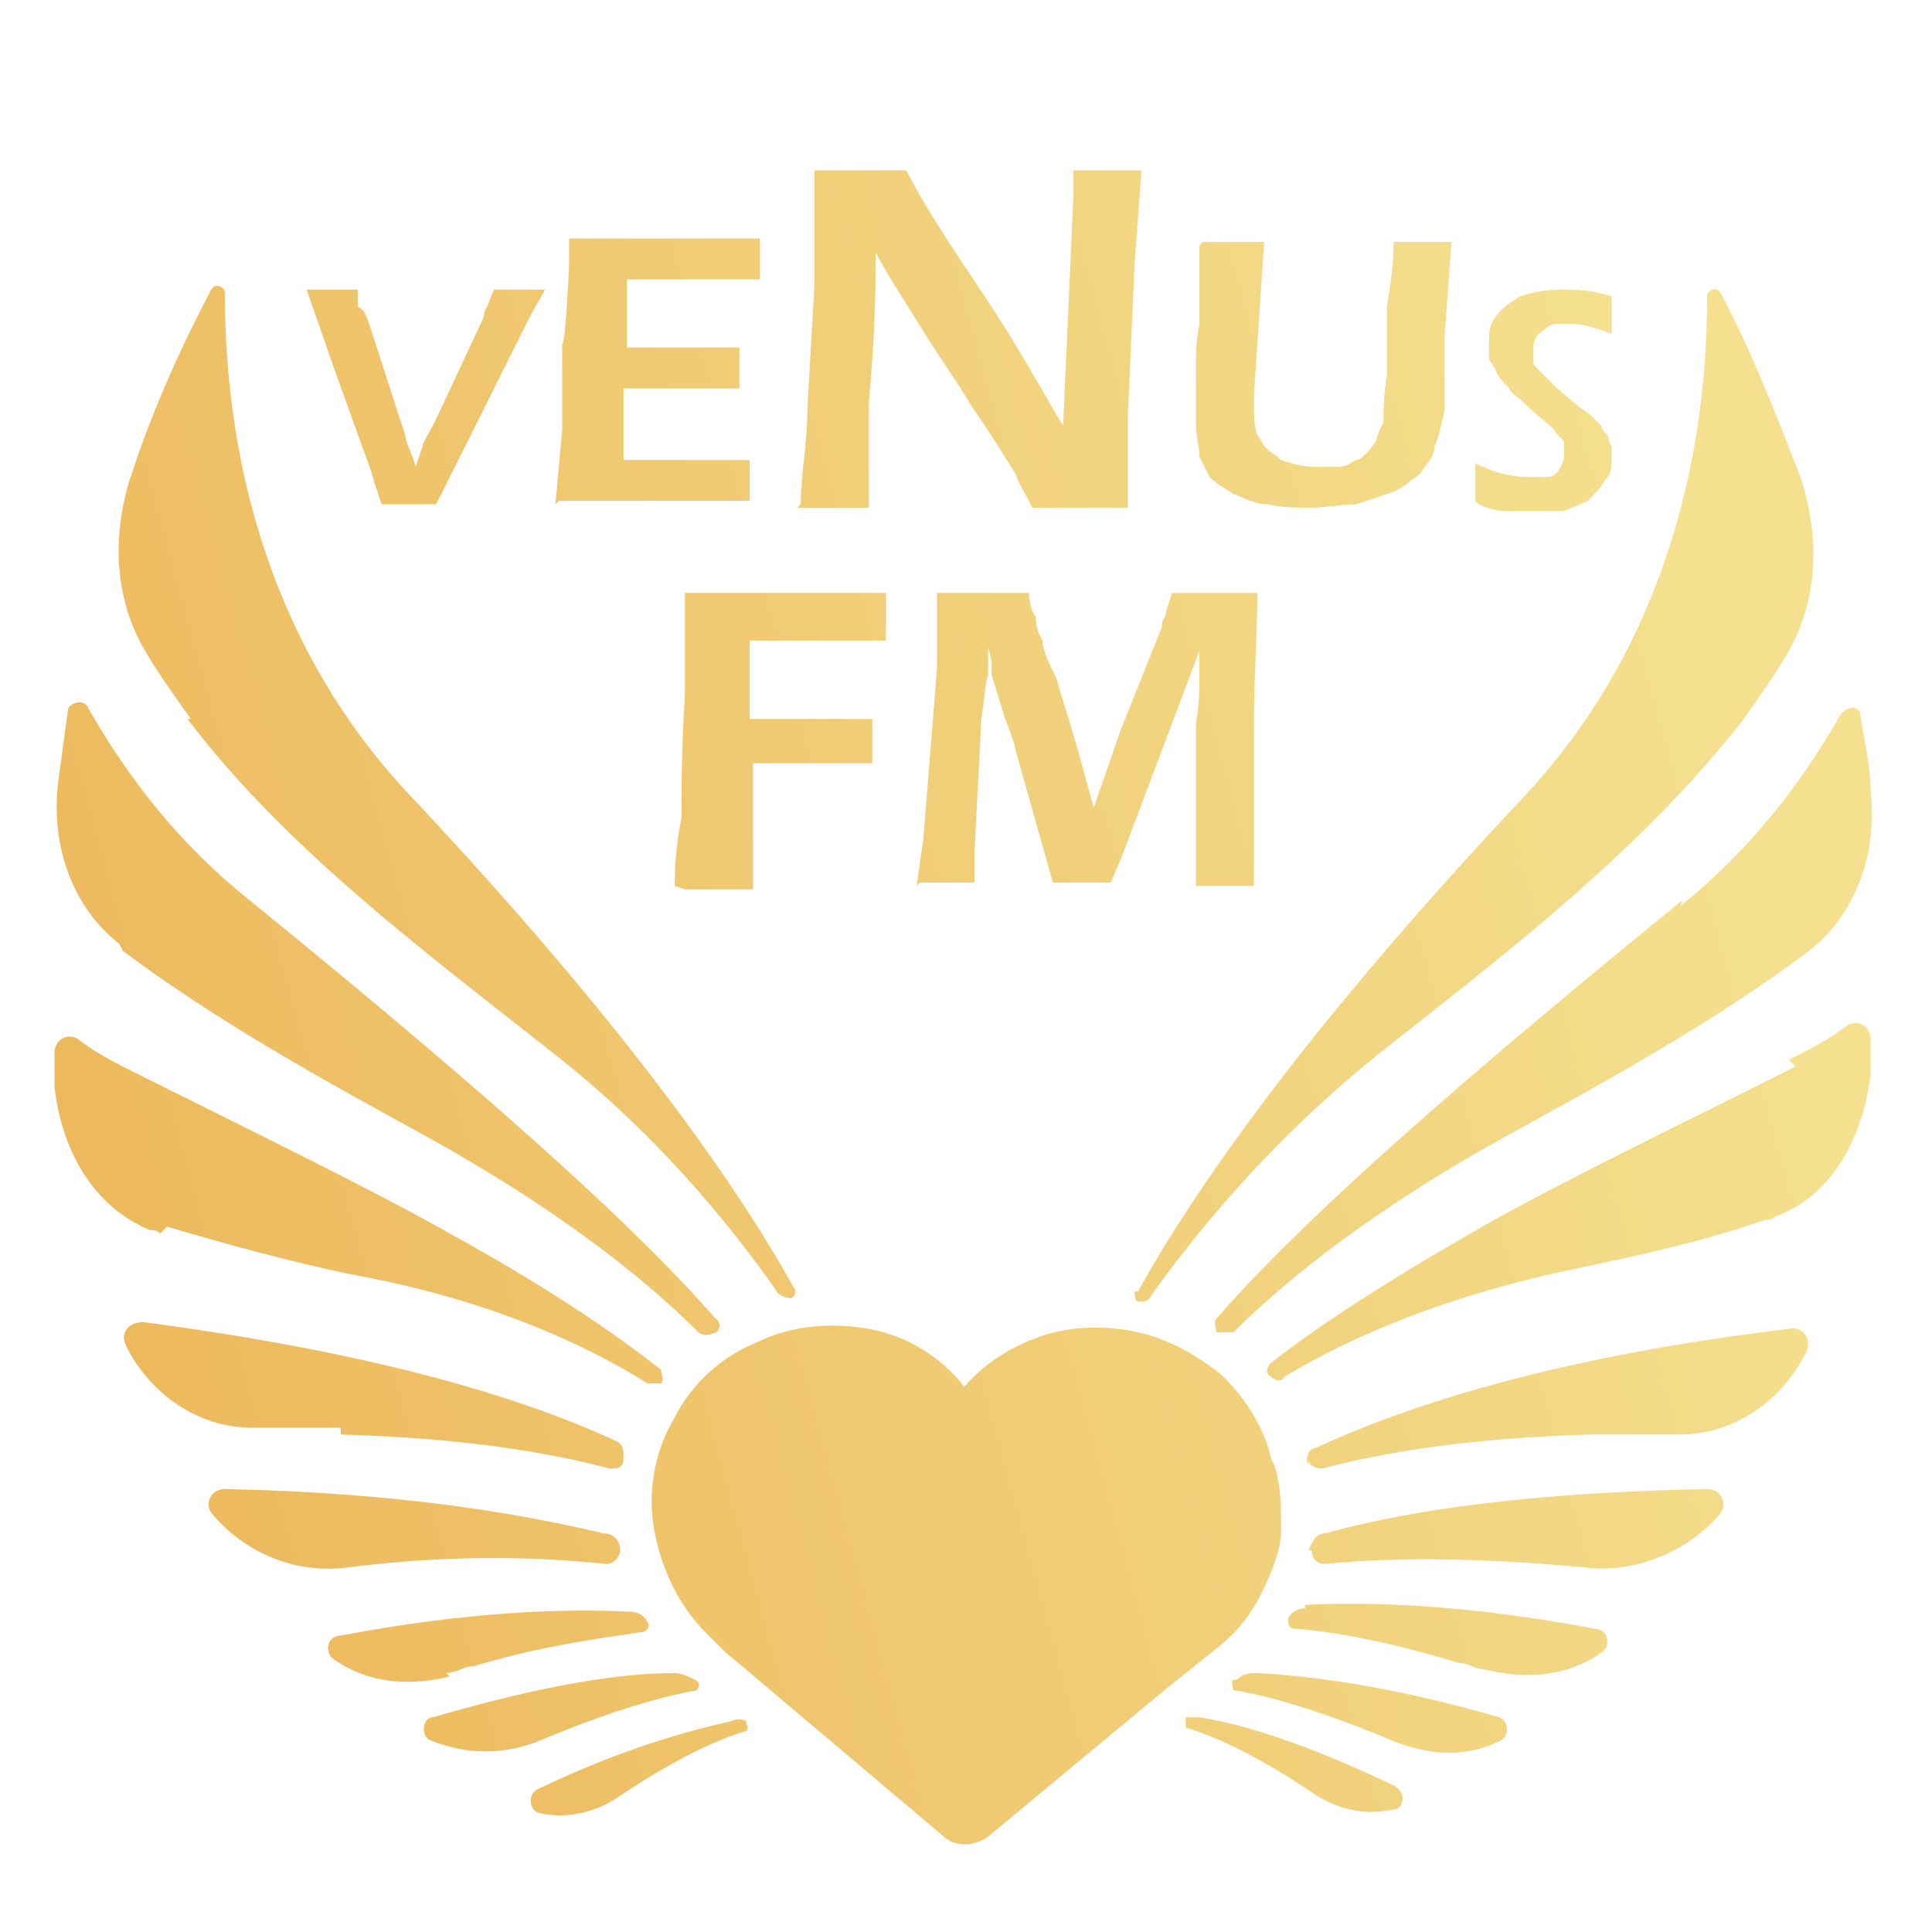 <?xml version="1.0" encoding="UTF-8"?>
<svg id="_圖層_1" data-name="圖層_1" xmlns="http://www.w3.org/2000/svg" version="1.1" xmlns:xlink="http://www.w3.org/1999/xlink" viewBox="0 0 56.7 56.7">
  <!-- Generator: Adobe Illustrator 29.8.3, SVG Export Plug-In . SVG Version: 2.1.1 Build 3)  -->
  <defs>
    <style>
      .st0 {
        fill: url(#_未命名漸層_2512);
      }

      .st1 {
        fill: url(#_未命名漸層_259);
      }

      .st2 {
        fill: url(#_未命名漸層_2517);
      }

      .st3 {
        fill: url(#_未命名漸層_2516);
      }

      .st4 {
        fill: url(#_未命名漸層_2518);
      }

      .st5 {
        fill: url(#_未命名漸層_25);
      }

      .st6 {
        fill: url(#_未命名漸層_2521);
      }

      .st7 {
        fill: url(#_未命名漸層_251);
      }

      .st8 {
        fill: url(#_未命名漸層_2513);
      }

      .st9 {
        fill: url(#_未命名漸層_2515);
      }

      .st10 {
        fill: url(#_未命名漸層_2522);
      }

      .st11 {
        fill: url(#_未命名漸層_2519);
      }

      .st12 {
        fill: url(#_未命名漸層_257);
      }

      .st13 {
        fill: url(#_未命名漸層_2523);
      }

      .st14 {
        fill: url(#_未命名漸層_254);
      }

      .st15 {
        fill: url(#_未命名漸層_258);
      }

      .st16 {
        fill: url(#_未命名漸層_253);
      }

      .st17 {
        fill: url(#_未命名漸層_2520);
      }

      .st18 {
        fill: url(#_未命名漸層_2511);
      }

      .st19 {
        fill: url(#_未命名漸層_255);
      }

      .st20 {
        fill: url(#_未命名漸層_2510);
      }

      .st21 {
        fill: url(#_未命名漸層_256);
      }

      .st22 {
        fill: url(#_未命名漸層_2514);
      }

      .st23 {
        fill: url(#_未命名漸層_252);
      }
    </style>
    <linearGradient id="_未命名漸層_25" data-name="未命名漸層 25" x1="51.6" y1="24.2" x2="-29.8" y2="46.5" gradientUnits="userSpaceOnUse">
      <stop offset="0" stop-color="#f4e08f"/>
      <stop offset="1" stop-color="#e89e3a"/>
    </linearGradient>
    <linearGradient id="_未命名漸層_251" data-name="未命名漸層 25" x1="53" y1="29.5" x2="-28.3" y2="51.8" xlink:href="#_未命名漸層_25"/>
    <linearGradient id="_未命名漸層_252" data-name="未命名漸層 25" x1="55" y1="36.7" x2="-26.4" y2="59" xlink:href="#_未命名漸層_25"/>
    <linearGradient id="_未命名漸層_253" data-name="未命名漸層 25" x1="54.1" y1="33.3" x2="-27.3" y2="55.6" xlink:href="#_未命名漸層_25"/>
    <linearGradient id="_未命名漸層_254" data-name="未命名漸層 25" x1="52.6" y1="27.9" x2="-28.8" y2="50.2" xlink:href="#_未命名漸層_25"/>
    <linearGradient id="_未命名漸層_255" data-name="未命名漸層 25" x1="50.7" y1="20.9" x2="-30.7" y2="43.2" xlink:href="#_未命名漸層_25"/>
    <linearGradient id="_未命名漸層_256" data-name="未命名漸層 25" x1="48.8" y1="14" x2="-32.6" y2="36.3" xlink:href="#_未命名漸層_25"/>
    <linearGradient id="_未命名漸層_257" data-name="未命名漸層 25" x1="50.2" y1="19.3" x2="-31.1" y2="41.6" xlink:href="#_未命名漸層_25"/>
    <linearGradient id="_未命名漸層_258" data-name="未命名漸層 25" x1="55.6" y1="38.8" x2="-25.8" y2="61.1" xlink:href="#_未命名漸層_25"/>
    <linearGradient id="_未命名漸層_259" data-name="未命名漸層 25" x1="55.8" y1="39.4" x2="-25.6" y2="61.7" xlink:href="#_未命名漸層_25"/>
    <linearGradient id="_未命名漸層_2510" data-name="未命名漸層 25" x1="57" y1="44" x2="-24.3" y2="66.4" xlink:href="#_未命名漸層_25"/>
    <linearGradient id="_未命名漸層_2511" data-name="未命名漸層 25" x1="54.1" y1="33.2" x2="-27.3" y2="55.5" xlink:href="#_未命名漸層_25"/>
    <linearGradient id="_未命名漸層_2512" data-name="未命名漸層 25" x1="56.4" y1="41.9" x2="-24.9" y2="64.2" xlink:href="#_未命名漸層_25"/>
    <linearGradient id="_未命名漸層_2513" data-name="未命名漸層 25" x1="56.4" y1="41.6" x2="-25" y2="63.9" xlink:href="#_未命名漸層_25"/>
    <linearGradient id="_未命名漸層_2514" data-name="未命名漸層 25" x1="57.7" y1="46.4" x2="-23.7" y2="68.7" xlink:href="#_未命名漸層_25"/>
    <linearGradient id="_未命名漸層_2515" data-name="未命名漸層 25" x1="57.4" y1="45.5" x2="-24" y2="67.8" xlink:href="#_未命名漸層_25"/>
    <linearGradient id="_未命名漸層_2516" data-name="未命名漸層 25" x1="55.5" y1="38.6" x2="-25.8" y2="60.9" xlink:href="#_未命名漸層_25"/>
    <linearGradient id="_未命名漸層_2517" data-name="未命名漸層 25" x1="45.6" y1="2.2" x2="-35.8" y2="24.5" xlink:href="#_未命名漸層_25"/>
    <linearGradient id="_未命名漸層_2518" data-name="未命名漸層 25" x1="46" y1="3.7" x2="-35.4" y2="26" xlink:href="#_未命名漸層_25"/>
    <linearGradient id="_未命名漸層_2519" data-name="未命名漸層 25" x1="46.3" y1="5" x2="-35" y2="27.3" xlink:href="#_未命名漸層_25"/>
    <linearGradient id="_未命名漸層_2520" data-name="未命名漸層 25" x1="47.2" y1="8.3" x2="-34.1" y2="30.6" xlink:href="#_未命名漸層_25"/>
    <linearGradient id="_未命名漸層_2521" data-name="未命名漸層 25" x1="48" y1="11" x2="-33.4" y2="33.3" xlink:href="#_未命名漸層_25"/>
    <linearGradient id="_未命名漸層_2522" data-name="未命名漸層 25" x1="48.8" y1="14.1" x2="-32.6" y2="36.4" xlink:href="#_未命名漸層_25"/>
    <linearGradient id="_未命名漸層_2523" data-name="未命名漸層 25" x1="49.6" y1="16.9" x2="-31.8" y2="39.3" xlink:href="#_未命名漸層_25"/>
  </defs>
  <g>
    <g>
      <path class="st5" d="M4.9,36c1.7.5,3.5,1,5.4,1.4,3.9.7,6.8,2,8.7,3.2.1,0,.3,0,.4,0,.1-.1,0-.3,0-.4-1.4-1.1-3.3-2.4-6.2-4-2.3-1.3-5.6-2.9-9.2-4.7-.6-.3-1.2-.6-1.7-1-.3-.2-.7,0-.7.4,0,.3,0,.7,0,1,.2,1.8,1.1,3.5,2.8,4.2.1,0,.2,0,.3.1Z"/>
      <path class="st7" d="M10,42.1c3.5.1,6,.5,7.9,1,.2,0,.4,0,.4-.3,0-.2,0-.4-.2-.5-2.8-1.3-7.1-2.6-13.9-3.5-.4,0-.7.3-.5.7.7,1.4,2.1,2.4,3.7,2.4.8,0,1.7,0,2.6,0Z"/>
      <path class="st23" d="M13.1,49.1c.3,0,.5-.2.8-.2,2-.6,3.6-.8,4.9-1,.2,0,.3-.2.2-.3-.1-.2-.3-.3-.5-.3-2-.1-4.8,0-8.5.7-.4,0-.5.5-.2.7,1,.7,2.2.8,3.4.5Z"/>
      <path class="st16" d="M10.2,46c3.2-.4,5.7-.3,7.6-.1.2,0,.4-.2.4-.4,0-.3-.2-.5-.5-.5-2.5-.6-6.1-1.2-11.1-1.3-.4,0-.6.4-.4.7,1,1.2,2.5,1.8,4,1.6Z"/>
      <path class="st14" d="M49.4,26.4c-8,6.5-11.7,10-13.7,12.3-.1.1,0,.3,0,.4.2,0,.4,0,.5,0,1.7-1.7,4.3-3.7,7.9-5.7,3.1-1.7,6.2-3.4,9-5.5,1.4-1.1,2-2.9,1.8-4.7,0-.7-.2-1.5-.3-2.2,0-.3-.4-.3-.6,0-1.2,2.1-2.7,4-4.7,5.6Z"/>
      <path class="st19" d="M33.3,37.9c0,.1,0,.3.1.3.2,0,.3,0,.4-.2,1.5-2.1,3.7-4.7,6.7-7.1,3.8-3,7.6-5.9,10.6-9.7.5-.7,1-1.4,1.4-2.1.9-1.6.9-3.5.3-5.2-.7-1.8-1.4-3.6-2.3-5.3-.1-.2-.4-.1-.4.1,0,5.4-1.6,10.6-5.3,14.6-6.5,6.9-9.8,11.7-11.4,14.6Z"/>
      <path class="st21" d="M5.5,21.1c2.9,3.8,6.8,6.7,10.6,9.7,3.1,2.4,5.3,5.1,6.7,7.1,0,.1.3.2.4.2.1,0,.2-.2.1-.3-1.6-2.9-4.9-7.7-11.4-14.6-3.7-4-5.3-9.2-5.3-14.6,0-.2-.3-.3-.4-.1-.9,1.7-1.7,3.5-2.3,5.3-.6,1.7-.6,3.6.3,5.2.4.7.9,1.4,1.4,2.1Z"/>
      <path class="st12" d="M3.6,27.9c2.8,2.1,5.9,3.8,9,5.5,3.6,2,6.2,4,7.9,5.7.1.1.3.1.5,0,.1,0,.2-.3,0-.4-2-2.3-5.7-5.8-13.7-12.3-2-1.6-3.5-3.5-4.7-5.6-.1-.3-.5-.2-.6,0-.1.7-.2,1.5-.3,2.2-.2,1.8.4,3.6,1.8,4.7Z"/>
      <path class="st15" d="M38.4,42.8c0,.2.2.3.4.3,1.9-.5,4.4-.9,7.9-1,.9,0,1.8,0,2.6,0,1.6,0,3-1,3.7-2.4.2-.4-.1-.8-.5-.7-6.7.8-11.1,2.2-13.9,3.5-.2,0-.3.3-.2.5Z"/>
      <path class="st1" d="M20.4,49.6c.1,0,.2-.2,0-.3-.2-.1-.4-.2-.6-.2-1.7,0-4,.4-7.1,1.3-.3,0-.4.6,0,.7,1,.4,2.1.4,3.1,0,1.9-.8,3.5-1.3,4.7-1.5Z"/>
      <path class="st20" d="M38.3,47.2c-.2,0-.4.1-.5.3,0,.1,0,.3.2.3,1.3.1,2.8.4,4.8,1,.3,0,.5.2.8.2,1.2.3,2.4.2,3.4-.5.3-.2.2-.7-.2-.7-3.7-.7-6.5-.8-8.5-.7Z"/>
      <path class="st18" d="M52.7,31.3c-3.6,1.8-6.9,3.4-9.2,4.7-2.8,1.6-4.8,2.9-6.2,4-.1.1-.2.3,0,.4.1.1.3.2.4,0,2-1.2,4.8-2.4,8.7-3.2,1.9-.4,3.7-.8,5.4-1.4.1,0,.2,0,.3-.1,1.7-.6,2.6-2.4,2.8-4.2,0-.3,0-.7,0-1,0-.4-.4-.6-.7-.4-.5.4-1.1.7-1.7,1Z"/>
      <path class="st0" d="M38.5,45.5c0,.2.1.4.4.4,1.9-.2,4.4-.2,7.6.1,1.5.2,3.1-.5,4-1.6.2-.3,0-.7-.4-.7-5.1.1-8.7.6-11.2,1.3-.3,0-.4.3-.5.5Z"/>
      <path class="st8" d="M21.9,50.5c-.1,0-.2-.1-.4,0-1.3.3-3.2.8-5.7,2-.3.1-.3.6,0,.7.8.2,1.7,0,2.4-.5,1.5-1,2.7-1.6,3.7-1.9,0,0,.1-.1,0-.2Z"/>
      <path class="st22" d="M34.8,50.5c0,0,0,.2,0,.2,1,.3,2.2.9,3.7,1.9.7.5,1.6.7,2.4.5.3,0,.4-.5,0-.7-2.5-1.2-4.4-1.8-5.7-2-.1,0-.3,0-.4,0Z"/>
      <path class="st9" d="M36.2,49.3c-.1,0,0,.3,0,.3,1.2.2,2.8.7,4.7,1.5,1,.4,2.1.5,3.1,0,.3-.1.3-.6,0-.7-3.1-.9-5.4-1.2-7.1-1.3-.2,0-.4,0-.6.2Z"/>
    </g>
    <path class="st3" d="M37.4,43c.2.6.2,1.3.2,1.9,0,.6-.3,1.3-.6,1.9-.3.6-.7,1.1-1.2,1.5l-1.5,1.2-5.3,4.4c-.4.3-1,.3-1.3,0l-4.5-3.8-1.3-1.1-.6-.5c-.2-.2-.4-.4-.6-.6-.8-.8-1.3-1.9-1.5-3-.2-1.1,0-2.3.6-3.3.5-1,1.4-1.8,2.4-2.2,1-.5,2.2-.6,3.3-.4,1.1.2,2.1.8,2.8,1.7,0,0,0,0,0,0s0,0,0,0c.6-.7,1.4-1.2,2.3-1.5.9-.3,1.9-.3,2.8-.1.9.2,1.8.7,2.5,1.3.7.7,1.2,1.5,1.4,2.4h0Z"/>
  </g>
  <g>
    <path class="st2" d="M11.2,14.8l-.2-.6c0,0-.1-.4-.3-.9l-.9-2.5-.8-2.3c.3,0,.6,0,.8,0s.4,0,.7,0v.5c.2.1.2.2.3.4l1.1,3.4c0,.2.2.5.3.9l.2-.6c0-.1.2-.4.4-.8l1.4-3c0,0,0-.2.1-.3,0,0,.1-.3.2-.5.3,0,.6,0,.8,0s.3,0,.7,0l-.4.7-2.5,5-.3.6c-.4,0-.7,0-.8,0s-.4,0-.8,0Z"/>
    <path class="st4" d="M16.3,14.8l.2-2.2v-2.5c.1,0,.2-2.3.2-2.3v-.8c.9,0,1.9,0,2.9,0h1.1s1.6,0,1.6,0v1.2c0,0-.6,0-.6,0-.1,0-.3,0-.6,0s-.5,0-.8,0c-.6,0-1,0-1.1,0s-.4,0-.8,0v2c.4,0,.9,0,1.5,0s1,0,1.8,0c0,.3,0,.8,0,1.2-1,0-1.6,0-1.7,0-.4,0-1,0-1.7,0v2.1c0,0,.5,0,.5,0,.2,0,.6,0,1.2,0h1.2s.8,0,.8,0c0,.4,0,.8,0,1.2-1,0-1.9,0-2.6,0h-1.9s-1.1,0-1.1,0Z"/>
    <path class="st11" d="M23.5,14.8c0-.9.2-1.8.2-2.9l.2-3.5c0-1.3,0-2.4,0-3.4.6,0,1,0,1.4,0s.7,0,1.3,0c.5,1,1.3,2.2,2.3,3.7,1,1.5,1.7,2.8,2.3,3.8l.3-6.7c0-.2,0-.4,0-.8.5,0,.8,0,1,0s.4,0,1,0l-.2,2.7-.2,4.5v2.7c-.6,0-1,0-1.4,0s-.7,0-1.4,0c-.2-.4-.4-.7-.5-1-.2-.3-.6-1-1.3-2-.4-.7-1-1.5-1.6-2.5-.5-.8-.9-1.4-1.2-2,0,.8,0,2.2-.2,4.4,0,.9,0,1.9,0,3.1-.5,0-.8,0-1,0s-.5,0-1.1,0Z"/>
    <path class="st17" d="M35.3,7.1c.4,0,.7,0,.9,0s.5,0,.9,0l-.3,4.5c0,0,0,.1,0,.2,0,.5,0,.9.2,1.1.1.3.4.4.6.6.3.1.6.2,1,.2s.4,0,.7,0c.2,0,.3-.1.5-.2.1,0,.2-.1.3-.2.1-.1.2-.2.3-.4,0-.1.1-.3.2-.5,0-.3,0-.7.1-1.4v-2c.1-.6.2-1.2.2-1.9.4,0,.7,0,.9,0h.8s-.2,2.7-.2,2.7v2.2c-.1.5-.2.9-.3,1.1,0,.2-.1.4-.3.6-.1.2-.2.3-.4.4-.2.2-.4.3-.7.4-.3.1-.6.2-.9.3-.4,0-.9.1-1.3.1s-.9,0-1.3-.1c-.4,0-.7-.2-1-.3-.3-.2-.5-.3-.7-.5-.1-.2-.2-.4-.3-.6,0-.3-.1-.6-.1-.9s0-.3,0-.4c0-.2,0-.4,0-.7v-.8c0-.2,0-.6.1-1.1v-1.2c0-.3,0-.7,0-1.1Z"/>
    <path class="st6" d="M43.3,14.7c0-.5,0-.8,0-1.1.6.3,1.1.4,1.6.4s.4,0,.5,0c.2,0,.3-.1.4-.3s.1-.2.1-.4,0-.2,0-.3c0-.1-.2-.2-.3-.4-.2-.2-.5-.4-.9-.8-.2-.2-.4-.3-.4-.4-.2-.2-.3-.3-.4-.5,0-.1-.2-.3-.2-.4s0-.3,0-.4c0-.3,0-.6.2-.8.2-.3.4-.4.7-.6.3-.1.7-.2,1.2-.2s.9,0,1.5.2c0,.3,0,.7,0,1.1-.5-.2-.9-.3-1.3-.3s-.5,0-.7.2c-.2.1-.3.3-.3.5s0,0,0,.2c0,0,0,.1,0,.2s0,.1.1.2.2.2.3.3c.1.1.2.2.3.3l.6.5c.1.1.3.2.4.3s.2.2.3.3c0,.1.1.2.2.3,0,0,0,.2.1.3,0,0,0,.2,0,.3,0,.3,0,.5-.2.7-.1.2-.3.4-.5.6-.2.1-.5.2-.7.3-.3,0-.5,0-.8,0s-.4,0-.7,0c-.3,0-.6,0-1-.2Z"/>
  </g>
  <g>
    <path class="st10" d="M19.8,26c0-.8.1-1.5.2-2,0-.8,0-2,.1-3.6,0-1.1,0-2,0-2.4v-.6c1.2,0,2.2,0,3.1,0h1.8s1,0,1,0c0,.6,0,1.1,0,1.4h-.9s-.4,0-.4,0h-2.7s0,2.3,0,2.3h1.1c.8,0,1.3,0,1.6,0h.9c0,.5,0,.9,0,1.3-.7,0-1.3,0-1.7,0s-1.1,0-1.8,0v2.8c0,0,0,.6,0,.6v.3h-1c0,0-.4,0-1,0Z"/>
    <path class="st13" d="M26.9,26l.2-1.4.4-5v-2.2c.7,0,1.2,0,1.5,0s.6,0,1.2,0c0,.3.1.6.2.7,0,.1,0,.4.2.7,0,.3.2.7.4,1.1.2.7.4,1.3.6,2l.5,1.8.8-2.3,1.2-3c0-.1,0-.2.1-.3,0-.1.1-.4.2-.7.5,0,.9,0,1.3,0s.7,0,1.2,0c0,1.2-.1,2.5-.1,4,0,1.5,0,2.5,0,3.3s0,.8,0,1.3c-.4,0-.7,0-.8,0-.2,0-.5,0-.9,0,0-.4,0-.8,0-1.1v-3.7c.1-.5.1-1,.1-1.6v-.5s-2.3,6.1-2.3,6.1l-.3.7c-.4,0-.7,0-.8,0s-.5,0-.9,0l-1.1-3.9c0-.1-.1-.4-.3-.9l-.4-1.3c0-.1,0-.2,0-.3,0,0,0-.2-.1-.5v.8c-.1.3-.1.7-.2,1.3l-.2,3.9c0,.2,0,.5,0,.9h-.8c-.1,0-.4,0-.8,0Z"/>
  </g>
</svg>